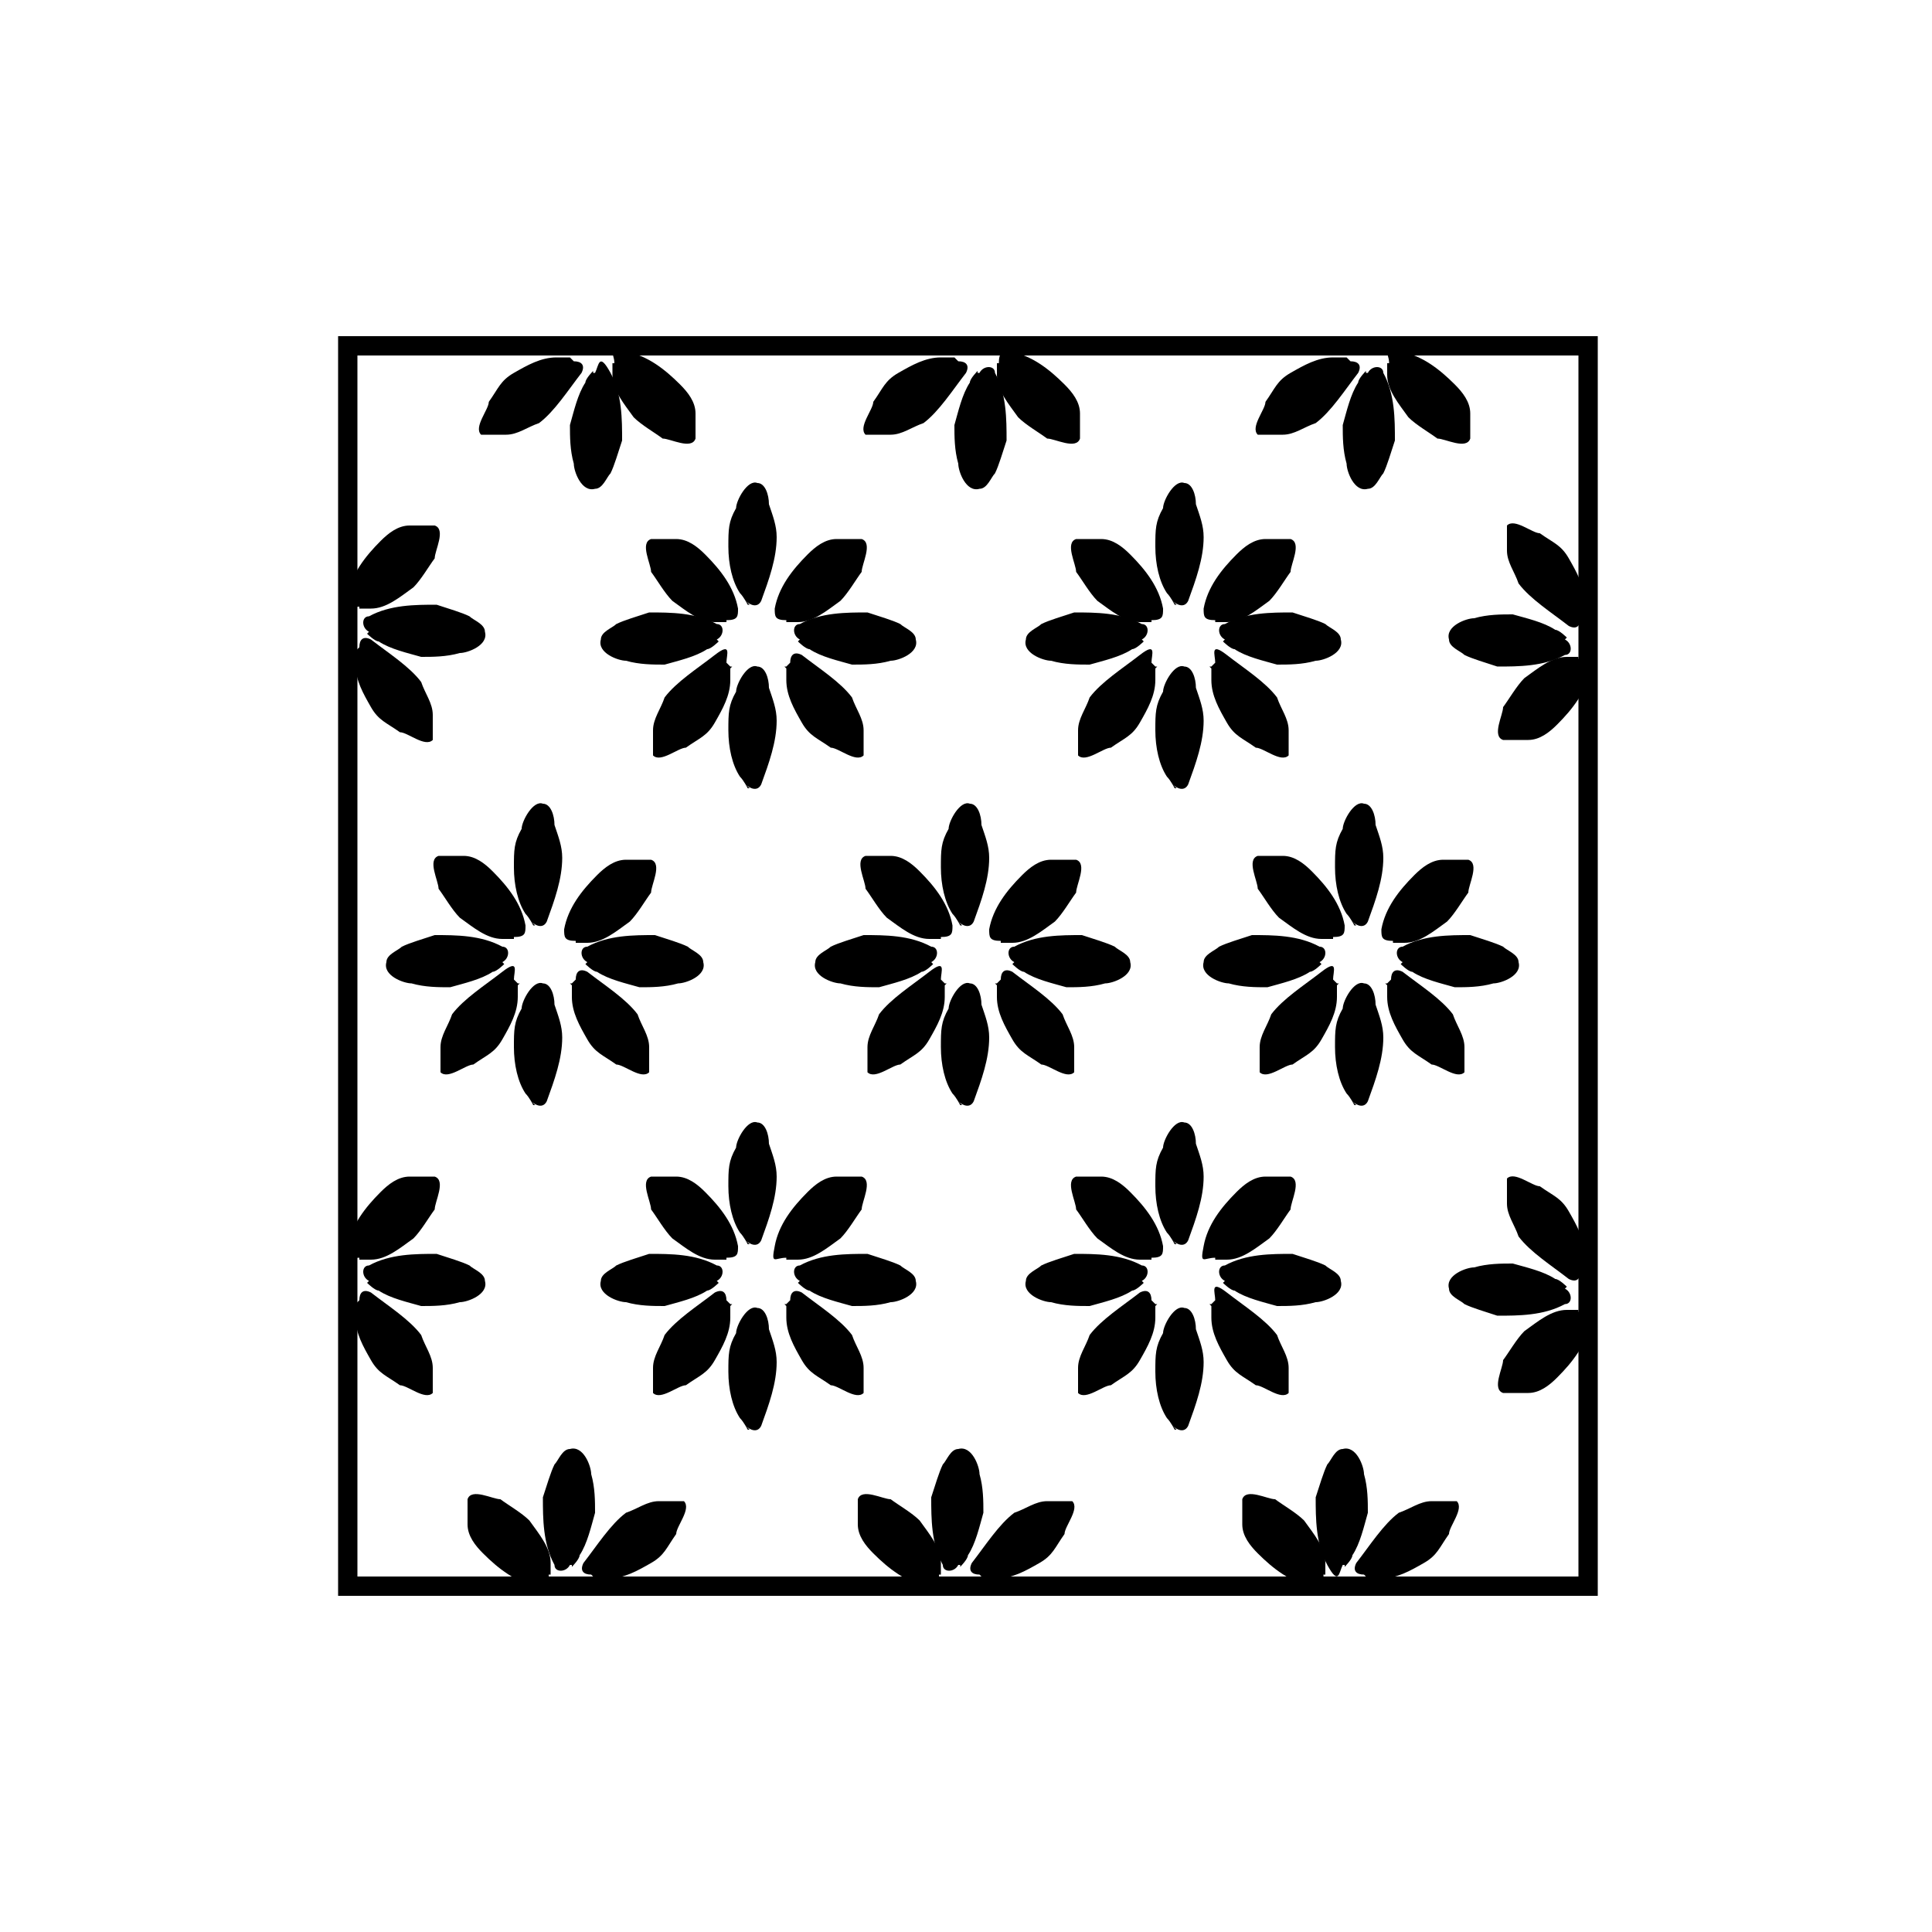 <?xml version="1.0" encoding="UTF-8"?>
<svg id="Layer_1" xmlns="http://www.w3.org/2000/svg" version="1.1" viewBox="0 0 100 100">
  <!-- Generator: Adobe Illustrator 29.8.2, SVG Export Plug-In . SVG Version: 2.1.1 Build 3)  -->
  <g>
    <g>
      <path d="M49.7,47.9s-.2-.4-.4-.6c-.4-.6-.6-1.5-.6-2.4s0-1.3.4-2c0-.4.6-1.5,1.1-1.3.4,0,.6.6.6,1.1.2.6.4,1.1.4,1.7,0,1.1-.4,2.2-.8,3.3-.2.4-.6.2-.8,0l.2.2h-.1Z"/>
      <path d="M49.7,57.2s-.2-.4-.4-.6c-.4-.6-.6-1.5-.6-2.4s0-1.3.4-2c0-.4.6-1.5,1.1-1.3.4,0,.6.6.6,1.1.2.6.4,1.1.4,1.7,0,1.1-.4,2.2-.8,3.3-.2.4-.6.2-.8,0l.2.2h-.1Z"/>
      <path d="M48.7,48.6h-.6c-.8,0-1.5-.6-2.2-1.1-.4-.4-.8-1.1-1.1-1.5,0-.4-.6-1.5,0-1.7h1.3c.6,0,1.1.4,1.5.8.8.8,1.5,1.7,1.7,2.8,0,.4,0,.6-.6.6v.2Z"/>
      <path d="M48.3,49.9s-.4.4-.6.4c-.6.4-1.5.6-2.2.8-.6,0-1.3,0-2-.2-.4,0-1.5-.4-1.3-1.1,0-.4.6-.6.8-.8.4-.2,1.1-.4,1.7-.6,1.1,0,2.4,0,3.5.6.4,0,.4.6,0,.8h0Z"/>
      <path d="M48.9,51v.6c0,.8-.4,1.5-.8,2.2s-.8.8-1.5,1.3c-.4,0-1.3.8-1.7.4v-1.3c0-.6.4-1.1.6-1.7.6-.8,1.7-1.5,2.6-2.2s.6,0,.6.4l.2.2h.1Z"/>
      <path d="M51.8,48.8h.6c.8,0,1.5-.6,2.2-1.1.4-.4.8-1.1,1.1-1.5,0-.4.6-1.5,0-1.7h-1.3c-.6,0-1.1.4-1.5.8-.8.8-1.5,1.7-1.7,2.8,0,.4,0,.6.6.6v.2Z"/>
      <path d="M52.4,49.9s.4.4.6.4c.6.4,1.5.6,2.2.8.6,0,1.3,0,2-.2.4,0,1.5-.4,1.3-1.1,0-.4-.6-.6-.8-.8-.4-.2-1.1-.4-1.7-.6-1.1,0-2.4,0-3.5.6-.4,0-.4.6,0,.8h0Z"/>
      <path d="M51.6,51v.6c0,.8.4,1.5.8,2.2s.8.8,1.5,1.3c.4,0,1.3.8,1.7.4v-1.3c0-.6-.4-1.1-.6-1.7-.6-.8-1.7-1.5-2.6-2.2-.4-.2-.6,0-.6.4l-.2.2h-.1Z"/>
    </g>
    <g>
      <path d="M38.7,31.3s-.2-.4-.4-.6c-.4-.6-.6-1.5-.6-2.4s0-1.3.4-2c0-.4.6-1.5,1.1-1.3.4,0,.6.6.6,1.1.2.6.4,1.1.4,1.7,0,1.1-.4,2.2-.8,3.3-.2.4-.6.2-.8,0l.2.2h-.1Z"/>
      <path d="M38.7,40.8s-.2-.4-.4-.6c-.4-.6-.6-1.5-.6-2.4s0-1.3.4-2c0-.4.6-1.5,1.1-1.3.4,0,.6.6.6,1.1.2.6.4,1.1.4,1.7,0,1.1-.4,2.2-.8,3.3-.2.4-.6.2-.8,0l.2.2h-.1Z"/>
      <path d="M37.6,32.2h-.6c-.8,0-1.5-.6-2.2-1.1-.4-.4-.8-1.1-1.1-1.5,0-.4-.6-1.5,0-1.7h1.3c.6,0,1.1.4,1.5.8.8.8,1.5,1.7,1.7,2.8,0,.4,0,.6-.6.6v.2Z"/>
      <path d="M37.2,33.2s-.4.4-.6.4c-.6.4-1.5.6-2.2.8-.6,0-1.3,0-2-.2-.4,0-1.5-.4-1.3-1.1,0-.4.6-.6.8-.8.4-.2,1.1-.4,1.7-.6,1.1,0,2.4,0,3.5.6.4,0,.4.6,0,.8h0Z"/>
      <path d="M37.8,34.6v.6c0,.8-.4,1.5-.8,2.2s-.8.8-1.5,1.3c-.4,0-1.3.8-1.7.4v-1.3c0-.6.4-1.1.6-1.7.6-.8,1.7-1.5,2.6-2.2s.6,0,.6.4l.2.2h.1Z"/>
      <path d="M40.7,32.2h.6c.8,0,1.5-.6,2.2-1.1.4-.4.8-1.1,1.1-1.5,0-.4.6-1.5,0-1.7h-1.3c-.6,0-1.1.4-1.5.8-.8.8-1.5,1.7-1.7,2.8,0,.4,0,.6.6.6v.2Z"/>
      <path d="M41.3,33.2s.4.4.6.4c.6.4,1.5.6,2.2.8.6,0,1.3,0,2-.2.4,0,1.5-.4,1.3-1.1,0-.4-.6-.6-.8-.8-.4-.2-1.1-.4-1.7-.6-1.1,0-2.4,0-3.5.6-.4,0-.4.6,0,.8h0Z"/>
      <path d="M40.7,34.6v.6c0,.8.4,1.5.8,2.2s.8.8,1.5,1.3c.4,0,1.3.8,1.7.4v-1.3c0-.6-.4-1.1-.6-1.7-.6-.8-1.7-1.5-2.6-2.2-.4-.2-.6,0-.6.4l-.2.2h-.1Z"/>
    </g>
    <g>
      <path d="M60.8,31.3s-.2-.4-.4-.6c-.4-.6-.6-1.5-.6-2.4s0-1.3.4-2c0-.4.6-1.5,1.1-1.3.4,0,.6.6.6,1.1.2.6.4,1.1.4,1.7,0,1.1-.4,2.2-.8,3.3-.2.4-.6.2-.8,0l.2.2h-.1Z"/>
      <path d="M60.8,40.8s-.2-.4-.4-.6c-.4-.6-.6-1.5-.6-2.4s0-1.3.4-2c0-.4.6-1.5,1.1-1.3.4,0,.6.6.6,1.1.2.6.4,1.1.4,1.7,0,1.1-.4,2.2-.8,3.3-.2.4-.6.2-.8,0l.2.2h-.1Z"/>
      <path d="M59.6,32.2h-.6c-.8,0-1.5-.6-2.2-1.1-.4-.4-.8-1.1-1.1-1.5,0-.4-.6-1.5,0-1.7h1.3c.6,0,1.1.4,1.5.8.8.8,1.5,1.7,1.7,2.8,0,.4,0,.6-.6.6v.2Z"/>
      <path d="M59.2,33.2s-.4.4-.6.4c-.6.4-1.5.6-2.2.8-.6,0-1.3,0-2-.2-.4,0-1.5-.4-1.3-1.1,0-.4.6-.6.8-.8.4-.2,1.1-.4,1.7-.6,1.1,0,2.4,0,3.5.6.4,0,.4.6,0,.8h0Z"/>
      <path d="M59.8,34.6v.6c0,.8-.4,1.5-.8,2.2s-.8.8-1.5,1.3c-.4,0-1.3.8-1.7.4v-1.3c0-.6.4-1.1.6-1.7.6-.8,1.7-1.5,2.6-2.2s.6,0,.6.4l.2.2h.1Z"/>
      <path d="M62.9,32.2h.6c.8,0,1.5-.6,2.2-1.1.4-.4.8-1.1,1.1-1.5,0-.4.6-1.5,0-1.7h-1.3c-.6,0-1.1.4-1.5.8-.8.8-1.5,1.7-1.7,2.8,0,.4,0,.6.6.6v.2Z"/>
      <path d="M63.3,33.2s.4.4.6.4c.6.4,1.5.6,2.2.8.6,0,1.3,0,2-.2.4,0,1.5-.4,1.3-1.1,0-.4-.6-.6-.8-.8-.4-.2-1.1-.4-1.7-.6-1.1,0-2.4,0-3.5.6-.4,0-.4.6,0,.8h0Z"/>
      <path d="M62.7,34.6v.6c0,.8.4,1.5.8,2.2s.8.8,1.5,1.3c.4,0,1.3.8,1.7.4v-1.3c0-.6-.4-1.1-.6-1.7-.6-.8-1.7-1.5-2.6-2.2s-.6,0-.6.4l-.2.2h-.1Z"/>
    </g>
    <g>
      <path d="M38.7,64.4s-.2-.4-.4-.6c-.4-.6-.6-1.5-.6-2.4s0-1.3.4-2c0-.4.6-1.5,1.1-1.3.4,0,.6.6.6,1.1.2.6.4,1.1.4,1.7,0,1.1-.4,2.2-.8,3.3-.2.4-.6.2-.8,0l.2.2h-.1Z"/>
      <path d="M38.7,74s-.2-.4-.4-.6c-.4-.6-.6-1.5-.6-2.4s0-1.3.4-2c0-.4.6-1.5,1.1-1.3.4,0,.6.6.6,1.1.2.6.4,1.1.4,1.7,0,1.1-.4,2.2-.8,3.3-.2.4-.6.2-.8,0l.2.2h-.1Z"/>
      <path d="M37.6,65.2h-.6c-.8,0-1.5-.6-2.2-1.1-.4-.4-.8-1.1-1.1-1.5,0-.4-.6-1.5,0-1.7h1.3c.6,0,1.1.4,1.5.8.8.8,1.5,1.7,1.7,2.8,0,.4,0,.6-.6.6v.2Z"/>
      <path d="M37.2,66.4s-.4.4-.6.4c-.6.4-1.5.6-2.2.8-.6,0-1.3,0-2-.2-.4,0-1.5-.4-1.3-1.1,0-.4.6-.6.8-.8.4-.2,1.1-.4,1.7-.6,1.1,0,2.4,0,3.5.6.4,0,.4.6,0,.8h0Z"/>
      <path d="M37.8,67.6v.6c0,.8-.4,1.5-.8,2.2s-.8.8-1.5,1.3c-.4,0-1.3.8-1.7.4v-1.3c0-.6.4-1.1.6-1.7.6-.8,1.7-1.5,2.6-2.2.4-.2.6,0,.6.4l.2.2h.1Z"/>
      <path d="M40.7,65.2h.6c.8,0,1.5-.6,2.2-1.1.4-.4.8-1.1,1.1-1.5,0-.4.6-1.5,0-1.7h-1.3c-.6,0-1.1.4-1.5.8-.8.8-1.5,1.7-1.7,2.8-.2,1,0,.6.6.6v.2Z"/>
      <path d="M41.3,66.4s.4.4.6.4c.6.4,1.5.6,2.2.8.6,0,1.3,0,2-.2.4,0,1.5-.4,1.3-1.1,0-.4-.6-.6-.8-.8-.4-.2-1.1-.4-1.7-.6-1.1,0-2.4,0-3.5.6-.4,0-.4.6,0,.8h0Z"/>
      <path d="M40.7,67.6v.6c0,.8.4,1.5.8,2.2s.8.8,1.5,1.3c.4,0,1.3.8,1.7.4v-1.3c0-.6-.4-1.1-.6-1.7-.6-.8-1.7-1.5-2.6-2.2-.4-.2-.6,0-.6.4l-.2.2h-.1Z"/>
    </g>
    <g>
      <path d="M18.6,65.2h.6c.8,0,1.5-.6,2.2-1.1.4-.4.8-1.1,1.1-1.5,0-.4.6-1.5,0-1.7h-1.3c-.6,0-1.1.4-1.5.8-.8.8-1.5,1.7-1.7,2.8-.2,1,0,.6.6.6v.2Z"/>
      <path d="M19,66.4s.4.4.6.4c.6.4,1.5.6,2.2.8.6,0,1.3,0,2-.2.4,0,1.5-.4,1.3-1.1,0-.4-.6-.6-.8-.8-.4-.2-1.1-.4-1.7-.6-1.1,0-2.4,0-3.5.6-.4,0-.4.6,0,.8h0Z"/>
      <path d="M18.4,67.6v.6c0,.8.4,1.5.8,2.2s.8.8,1.5,1.3c.4,0,1.3.8,1.7.4v-1.3c0-.6-.4-1.1-.6-1.7-.6-.8-1.7-1.5-2.6-2.2-.4-.2-.6,0-.6.4l-.2.2h-.1Z"/>
    </g>
    <g>
      <path d="M81.7,67.8h-.6c-.8,0-1.5.6-2.2,1.1-.4.4-.8,1.1-1.1,1.5,0,.4-.6,1.5,0,1.7h1.3c.6,0,1.1-.4,1.5-.8.8-.8,1.5-1.7,1.7-2.8s0-.6-.6-.6v-.2Z"/>
      <path d="M81.1,66.6s-.4-.4-.6-.4c-.6-.4-1.5-.6-2.2-.8-.6,0-1.3,0-2,.2-.4,0-1.5.4-1.3,1.1,0,.4.6.6.8.8.4.2,1.1.4,1.7.6,1.1,0,2.4,0,3.5-.6.4,0,.4-.6,0-.8h0Z"/>
      <path d="M82,65.5v-.6c0-.8-.4-1.5-.8-2.2s-.8-.8-1.5-1.3c-.4,0-1.3-.8-1.7-.4v1.3c0,.6.4,1.1.6,1.7.6.8,1.7,1.5,2.6,2.2.4.2.6,0,.6-.4l.2-.2h.1Z"/>
    </g>
    <g>
      <path d="M18.6,31.5h.6c.8,0,1.5-.6,2.2-1.1.4-.4.8-1.1,1.1-1.5,0-.4.6-1.5,0-1.7h-1.3c-.6,0-1.1.4-1.5.8-.8.8-1.5,1.7-1.7,2.8s0,.6.6.6v.2Z"/>
      <path d="M19,32.8s.4.4.6.4c.6.4,1.5.6,2.2.8.6,0,1.3,0,2-.2.4,0,1.5-.4,1.3-1.1,0-.4-.6-.6-.8-.8-.4-.2-1.1-.4-1.7-.6-1.1,0-2.4,0-3.5.6-.4,0-.4.6,0,.8h0Z"/>
      <path d="M18.4,33.8v.6c0,.8.4,1.5.8,2.2s.8.8,1.5,1.3c.4,0,1.3.8,1.7.4v-1.3c0-.6-.4-1.1-.6-1.7-.6-.8-1.7-1.5-2.6-2.2-.4-.2-.6,0-.6.4l-.2.2h-.1Z"/>
    </g>
    <g>
      <path d="M81.7,34h-.6c-.8,0-1.5.6-2.2,1.1-.4.4-.8,1.1-1.1,1.5,0,.4-.6,1.5,0,1.7h1.3c.6,0,1.1-.4,1.5-.8.8-.8,1.5-1.7,1.7-2.8s0-.6-.6-.6v-.2Z"/>
      <path d="M81.1,33s-.4-.4-.6-.4c-.6-.4-1.5-.6-2.2-.8-.6,0-1.3,0-2,.2-.4,0-1.5.4-1.3,1.1,0,.4.6.6.8.8.4.2,1.1.4,1.7.6,1.1,0,2.4,0,3.5-.6.4,0,.4-.6,0-.8h0Z"/>
      <path d="M82,31.7v-.6c0-.8-.4-1.5-.8-2.2s-.8-.8-1.5-1.3c-.4,0-1.3-.8-1.7-.4v1.3c0,.6.4,1.1.6,1.7.6.8,1.7,1.5,2.6,2.2.4.2.6,0,.6-.4l.2-.2h.1Z"/>
    </g>
    <g>
      <path d="M28.5,81.5v-.6c0-.8-.6-1.5-1.1-2.2-.4-.4-1.1-.8-1.5-1.1-.4,0-1.5-.6-1.7,0v1.3c0,.6.4,1.1.8,1.5.8.8,1.7,1.5,2.8,1.7s.6,0,.6-.6h.2Z"/>
      <path d="M29.6,81.1s.4-.4.4-.6c.4-.6.6-1.5.8-2.2,0-.6,0-1.3-.2-2,0-.4-.4-1.5-1.1-1.3-.4,0-.6.6-.8.8-.2.4-.4,1.1-.6,1.7,0,1.1,0,2.4.6,3.5,0,.4.6.4.8,0h.1Z"/>
      <path d="M30.9,81.7h.6c.8,0,1.5-.4,2.2-.8s.8-.8,1.3-1.5c0-.4.8-1.3.4-1.7h-1.3c-.6,0-1.1.4-1.7.6-.8.6-1.5,1.7-2.2,2.6-.2.4,0,.6.4.6l.2.2h.1Z"/>
    </g>
    <g>
      <path d="M48.7,81.5v-.6c0-.8-.6-1.5-1.1-2.2-.4-.4-1.1-.8-1.5-1.1-.4,0-1.5-.6-1.7,0v1.3c0,.6.4,1.1.8,1.5.8.8,1.7,1.5,2.8,1.7s.6,0,.6-.6h.2Z"/>
      <path d="M49.7,81.1s.4-.4.4-.6c.4-.6.6-1.5.8-2.2,0-.6,0-1.3-.2-2,0-.4-.4-1.5-1.1-1.3-.4,0-.6.6-.8.8-.2.4-.4,1.1-.6,1.7,0,1.1,0,2.4.6,3.5,0,.4.6.4.8,0h.1Z"/>
      <path d="M51,81.7h.6c.8,0,1.5-.4,2.2-.8s.8-.8,1.3-1.5c0-.4.8-1.3.4-1.7h-1.3c-.6,0-1.1.4-1.7.6-.8.6-1.5,1.7-2.2,2.6-.2.4,0,.6.4.6l.2.2h.1Z"/>
    </g>
    <g>
      <path d="M68.6,81.5v-.6c0-.8-.6-1.5-1.1-2.2-.4-.4-1.1-.8-1.5-1.1-.4,0-1.5-.6-1.7,0v1.3c0,.6.4,1.1.8,1.5.8.8,1.7,1.5,2.8,1.7s.6,0,.6-.6h.2Z"/>
      <path d="M69.6,81.1s.4-.4.4-.6c.4-.6.6-1.5.8-2.2,0-.6,0-1.3-.2-2,0-.4-.4-1.5-1.1-1.3-.4,0-.6.6-.8.8-.2.4-.4,1.1-.6,1.7,0,1.1,0,2.4.6,3.5s.6.4.8,0h.1Z"/>
      <path d="M70.9,81.7h.6c.8,0,1.5-.4,2.2-.8s.8-.8,1.3-1.5c0-.4.8-1.3.4-1.7h-1.3c-.6,0-1.1.4-1.7.6-.8.6-1.5,1.7-2.2,2.6-.2.4,0,.6.4.6l.2.2h.1Z"/>
    </g>
    <g>
      <path d="M71.8,18.8v.6c0,.8.6,1.5,1.1,2.2.4.4,1.1.8,1.5,1.1.4,0,1.5.6,1.7,0v-1.3c0-.6-.4-1.1-.8-1.5-.8-.8-1.7-1.5-2.8-1.7s-.6,0-.6.6h-.2Z"/>
      <path d="M70.7,19.2s-.4.4-.4.6c-.4.6-.6,1.5-.8,2.2,0,.6,0,1.3.2,2,0,.4.4,1.5,1.1,1.3.4,0,.6-.6.8-.8.2-.4.4-1.1.6-1.7,0-1.1,0-2.4-.6-3.5,0-.4-.6-.4-.8,0h-.1Z"/>
      <path d="M69.6,18.5h-.6c-.8,0-1.5.4-2.2.8s-.8.8-1.3,1.5c0,.4-.8,1.3-.4,1.7h1.3c.6,0,1.1-.4,1.7-.6.8-.6,1.5-1.7,2.2-2.6.2-.4,0-.6-.4-.6l-.2-.2h-.1Z"/>
    </g>
    <g>
      <path d="M51.6,18.8v.6c0,.8.6,1.5,1.1,2.2.4.4,1.1.8,1.5,1.1.4,0,1.5.6,1.7,0v-1.3c0-.6-.4-1.1-.8-1.5-.8-.8-1.7-1.5-2.8-1.7-.4,0-.6,0-.6.6h-.2Z"/>
      <path d="M50.6,19.2s-.4.4-.4.6c-.4.6-.6,1.5-.8,2.2,0,.6,0,1.3.2,2,0,.4.4,1.5,1.1,1.3.4,0,.6-.6.8-.8.2-.4.4-1.1.6-1.7,0-1.1,0-2.4-.6-3.5,0-.4-.6-.4-.8,0h-.1Z"/>
      <path d="M49.3,18.5h-.6c-.8,0-1.5.4-2.2.8s-.8.8-1.3,1.5c0,.4-.8,1.3-.4,1.7h1.3c.6,0,1.1-.4,1.7-.6.8-.6,1.5-1.7,2.2-2.6.2-.4,0-.6-.4-.6l-.2-.2h-.1Z"/>
    </g>
    <g>
      <path d="M31.7,18.8v.6c0,.8.6,1.5,1.1,2.2.4.4,1.1.8,1.5,1.1.4,0,1.5.6,1.7,0v-1.3c0-.6-.4-1.1-.8-1.5-.8-.8-1.7-1.5-2.8-1.7s-.6,0-.6.6h-.2Z"/>
      <path d="M30.7,19.2s-.4.4-.4.6c-.4.6-.6,1.5-.8,2.2,0,.6,0,1.3.2,2,0,.4.4,1.5,1.1,1.3.4,0,.6-.6.8-.8.2-.4.4-1.1.6-1.7,0-1.1,0-2.4-.6-3.5s-.6-.4-.8,0h-.1Z"/>
      <path d="M29.4,18.5h-.6c-.8,0-1.5.4-2.2.8s-.8.8-1.3,1.5c0,.4-.8,1.3-.4,1.7h1.3c.6,0,1.1-.4,1.7-.6.8-.6,1.5-1.7,2.2-2.6.2-.4,0-.6-.4-.6l-.2-.2h-.1Z"/>
    </g>
    <g>
      <path d="M60.8,64.4s-.2-.4-.4-.6c-.4-.6-.6-1.5-.6-2.4s0-1.3.4-2c0-.4.6-1.5,1.1-1.3.4,0,.6.6.6,1.1.2.6.4,1.1.4,1.7,0,1.1-.4,2.2-.8,3.3-.2.4-.6.2-.8,0l.2.2h-.1Z"/>
      <path d="M60.8,74s-.2-.4-.4-.6c-.4-.6-.6-1.5-.6-2.4s0-1.3.4-2c0-.4.6-1.5,1.1-1.3.4,0,.6.6.6,1.1.2.6.4,1.1.4,1.7,0,1.1-.4,2.2-.8,3.3-.2.4-.6.2-.8,0l.2.2h-.1Z"/>
      <path d="M59.6,65.2h-.6c-.8,0-1.5-.6-2.2-1.1-.4-.4-.8-1.1-1.1-1.5,0-.4-.6-1.5,0-1.7h1.3c.6,0,1.1.4,1.5.8.8.8,1.5,1.7,1.7,2.8,0,.4,0,.6-.6.6v.2Z"/>
      <path d="M59.2,66.4s-.4.4-.6.4c-.6.4-1.5.6-2.2.8-.6,0-1.3,0-2-.2-.4,0-1.5-.4-1.3-1.1,0-.4.6-.6.8-.8.4-.2,1.1-.4,1.7-.6,1.1,0,2.4,0,3.5.6.4,0,.4.6,0,.8h0Z"/>
      <path d="M59.8,67.6v.6c0,.8-.4,1.5-.8,2.2s-.8.8-1.5,1.3c-.4,0-1.3.8-1.7.4v-1.3c0-.6.4-1.1.6-1.7.6-.8,1.7-1.5,2.6-2.2.4-.2.6,0,.6.4l.2.2h.1Z"/>
      <path d="M62.9,65.2h.6c.8,0,1.5-.6,2.2-1.1.4-.4.8-1.1,1.1-1.5,0-.4.6-1.5,0-1.7h-1.3c-.6,0-1.1.4-1.5.8-.8.8-1.5,1.7-1.7,2.8-.2,1,0,.6.6.6v.2Z"/>
      <path d="M63.3,66.4s.4.4.6.4c.6.4,1.5.6,2.2.8.6,0,1.3,0,2-.2.4,0,1.5-.4,1.3-1.1,0-.4-.6-.6-.8-.8-.4-.2-1.1-.4-1.7-.6-1.1,0-2.4,0-3.5.6-.4,0-.4.6,0,.8h0Z"/>
      <path d="M62.7,67.6v.6c0,.8.4,1.5.8,2.2s.8.8,1.5,1.3c.4,0,1.3.8,1.7.4v-1.3c0-.6-.4-1.1-.6-1.7-.6-.8-1.7-1.5-2.6-2.2s-.6,0-.6.4l-.2.2h-.1Z"/>
    </g>
    <g>
      <path d="M27.6,47.9s-.2-.4-.4-.6c-.4-.6-.6-1.5-.6-2.4s0-1.3.4-2c0-.4.6-1.5,1.1-1.3.4,0,.6.6.6,1.1.2.6.4,1.1.4,1.7,0,1.1-.4,2.2-.8,3.3-.2.4-.6.2-.8,0l.2.2h-.1Z"/>
      <path d="M27.6,57.2s-.2-.4-.4-.6c-.4-.6-.6-1.5-.6-2.4s0-1.3.4-2c0-.4.6-1.5,1.1-1.3.4,0,.6.6.6,1.1.2.6.4,1.1.4,1.7,0,1.1-.4,2.2-.8,3.3-.2.4-.6.2-.8,0l.2.2h-.1Z"/>
      <path d="M26.6,48.6h-.6c-.8,0-1.5-.6-2.2-1.1-.4-.4-.8-1.1-1.1-1.5,0-.4-.6-1.5,0-1.7h1.3c.6,0,1.1.4,1.5.8.8.8,1.5,1.7,1.7,2.8,0,.4,0,.6-.6.6v.2Z"/>
      <path d="M26.1,49.9s-.4.4-.6.4c-.6.4-1.5.6-2.2.8-.6,0-1.3,0-2-.2-.4,0-1.5-.4-1.3-1.1,0-.4.6-.6.8-.8.4-.2,1.1-.4,1.7-.6,1.1,0,2.4,0,3.5.6.4,0,.4.6,0,.8h0Z"/>
      <path d="M26.8,51v.6c0,.8-.4,1.5-.8,2.2s-.8.8-1.5,1.3c-.4,0-1.3.8-1.7.4v-1.3c0-.6.4-1.1.6-1.7.6-.8,1.7-1.5,2.6-2.2s.6,0,.6.4l.2.2h.1Z"/>
      <path d="M29.8,48.8h.6c.8,0,1.5-.6,2.2-1.1.4-.4.8-1.1,1.1-1.5,0-.4.6-1.5,0-1.7h-1.3c-.6,0-1.1.4-1.5.8-.8.8-1.5,1.7-1.7,2.8,0,.4,0,.6.6.6v.2Z"/>
      <path d="M30.3,49.9s.4.4.6.4c.6.4,1.5.6,2.2.8.6,0,1.3,0,2-.2.4,0,1.5-.4,1.3-1.1,0-.4-.6-.6-.8-.8-.4-.2-1.1-.4-1.7-.6-1.1,0-2.4,0-3.5.6-.4,0-.4.6,0,.8h0Z"/>
      <path d="M29.6,51v.6c0,.8.4,1.5.8,2.2s.8.8,1.5,1.3c.4,0,1.3.8,1.7.4v-1.3c0-.6-.4-1.1-.6-1.7-.6-.8-1.7-1.5-2.6-2.2-.4-.2-.6,0-.6.4l-.2.2h-.1Z"/>
    </g>
    <g>
      <path d="M70.1,47.9s-.2-.4-.4-.6c-.4-.6-.6-1.5-.6-2.4s0-1.3.4-2c0-.4.6-1.5,1.1-1.3.4,0,.6.6.6,1.1.2.6.4,1.1.4,1.7,0,1.1-.4,2.2-.8,3.3-.2.4-.6.2-.8,0l.2.2h-.1Z"/>
      <path d="M70.1,57.2s-.2-.4-.4-.6c-.4-.6-.6-1.5-.6-2.4s0-1.3.4-2c0-.4.6-1.5,1.1-1.3.4,0,.6.6.6,1.1.2.6.4,1.1.4,1.7,0,1.1-.4,2.2-.8,3.3-.2.4-.6.2-.8,0l.2.2h-.1Z"/>
      <path d="M69,48.6h-.6c-.8,0-1.5-.6-2.2-1.1-.4-.4-.8-1.1-1.1-1.5,0-.4-.6-1.5,0-1.7h1.3c.6,0,1.1.4,1.5.8.8.8,1.5,1.7,1.7,2.8,0,.4,0,.6-.6.6v.2Z"/>
      <path d="M68.4,49.9s-.4.4-.6.4c-.6.4-1.5.6-2.2.8-.6,0-1.3,0-2-.2-.4,0-1.5-.4-1.3-1.1,0-.4.6-.6.8-.8.4-.2,1.1-.4,1.7-.6,1.1,0,2.4,0,3.5.6.4,0,.4.6,0,.8h0Z"/>
      <path d="M69.2,51v.6c0,.8-.4,1.5-.8,2.2s-.8.8-1.5,1.3c-.4,0-1.3.8-1.7.4v-1.3c0-.6.4-1.1.6-1.7.6-.8,1.7-1.5,2.6-2.2s.6,0,.6.4l.2.2h.1Z"/>
      <path d="M72.1,48.8h.6c.8,0,1.5-.6,2.2-1.1.4-.4.8-1.1,1.1-1.5,0-.4.6-1.5,0-1.7h-1.3c-.6,0-1.1.4-1.5.8-.8.8-1.5,1.7-1.7,2.8,0,.4,0,.6.6.6v.2Z"/>
      <path d="M72.5,49.9s.4.4.6.4c.6.4,1.5.6,2.2.8.6,0,1.3,0,2-.2.4,0,1.5-.4,1.3-1.1,0-.4-.6-.6-.8-.8-.4-.2-1.1-.4-1.7-.6-1.1,0-2.4,0-3.5.6-.4,0-.4.6,0,.8h0Z"/>
      <path d="M71.8,51v.6c0,.8.4,1.5.8,2.2s.8.8,1.5,1.3c.4,0,1.3.8,1.7.4v-1.3c0-.6-.4-1.1-.6-1.7-.6-.8-1.7-1.5-2.6-2.2-.4-.2-.6,0-.6.4l-.2.2h-.1Z"/>
    </g>
  </g>
  <path d="M81.7,18.4v63.2H18.5V18.4h63.2M82.7,17.4H17.5v65.2h65.2V17.4h0Z"/>
</svg>